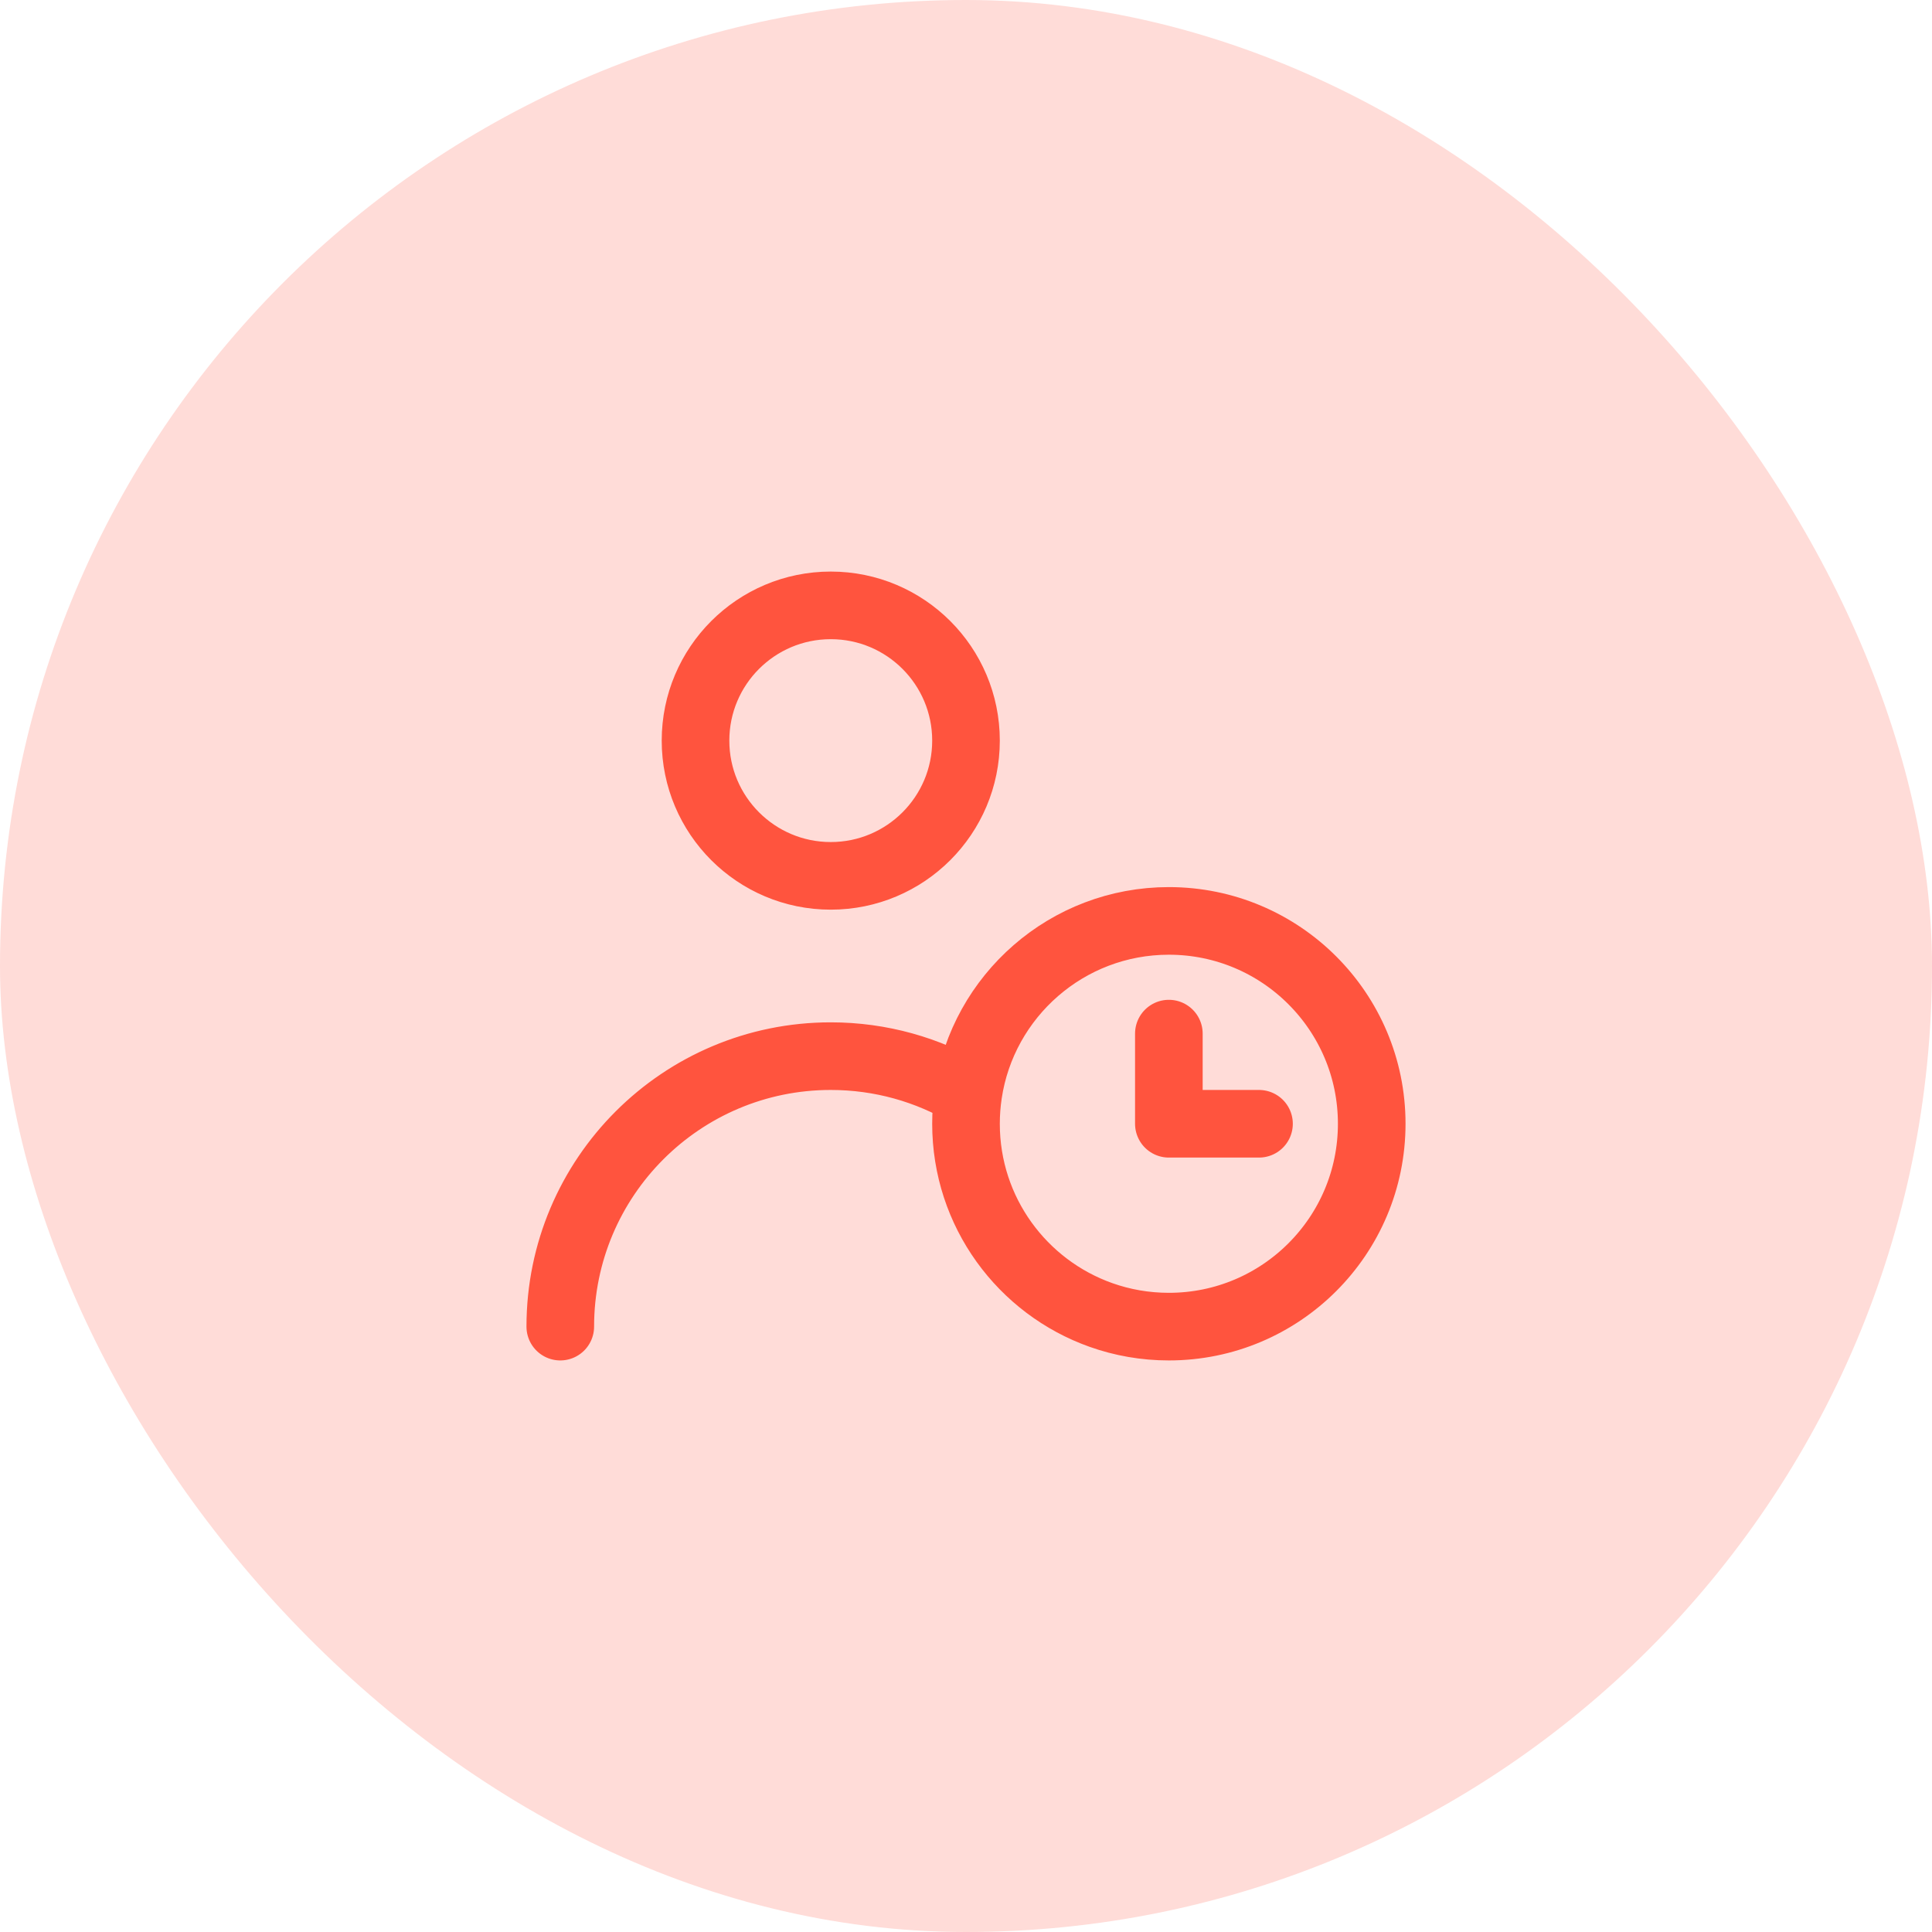 <svg width="50" height="50" viewBox="0 0 50 50" fill="none" xmlns="http://www.w3.org/2000/svg">
<rect width="50" height="50" rx="25" fill="#FF543E" fill-opacity="0.2"/>
<path d="M14.5 34.333C14.5 30.467 17.634 27.333 21.5 27.333C22.799 27.333 24.015 27.687 25.058 28.303M30.25 26.75V29.083H32.583M25.058 28.303C25.434 25.774 27.616 23.833 30.25 23.833C33.15 23.833 35.5 26.184 35.5 29.083C35.5 31.983 33.15 34.333 30.25 34.333C29.634 34.333 29.043 34.227 28.494 34.032C26.458 33.31 25 31.367 25 29.083C25 28.818 25.02 28.558 25.058 28.303ZM25 19.167C25 21.1 23.433 22.667 21.5 22.667C19.567 22.667 18 21.1 18 19.167C18 17.234 19.567 15.667 21.5 15.667C23.433 15.667 25 17.234 25 19.167Z" stroke="#FF543E" stroke-width="1.75" stroke-linecap="round" stroke-linejoin="round"/>
</svg>
